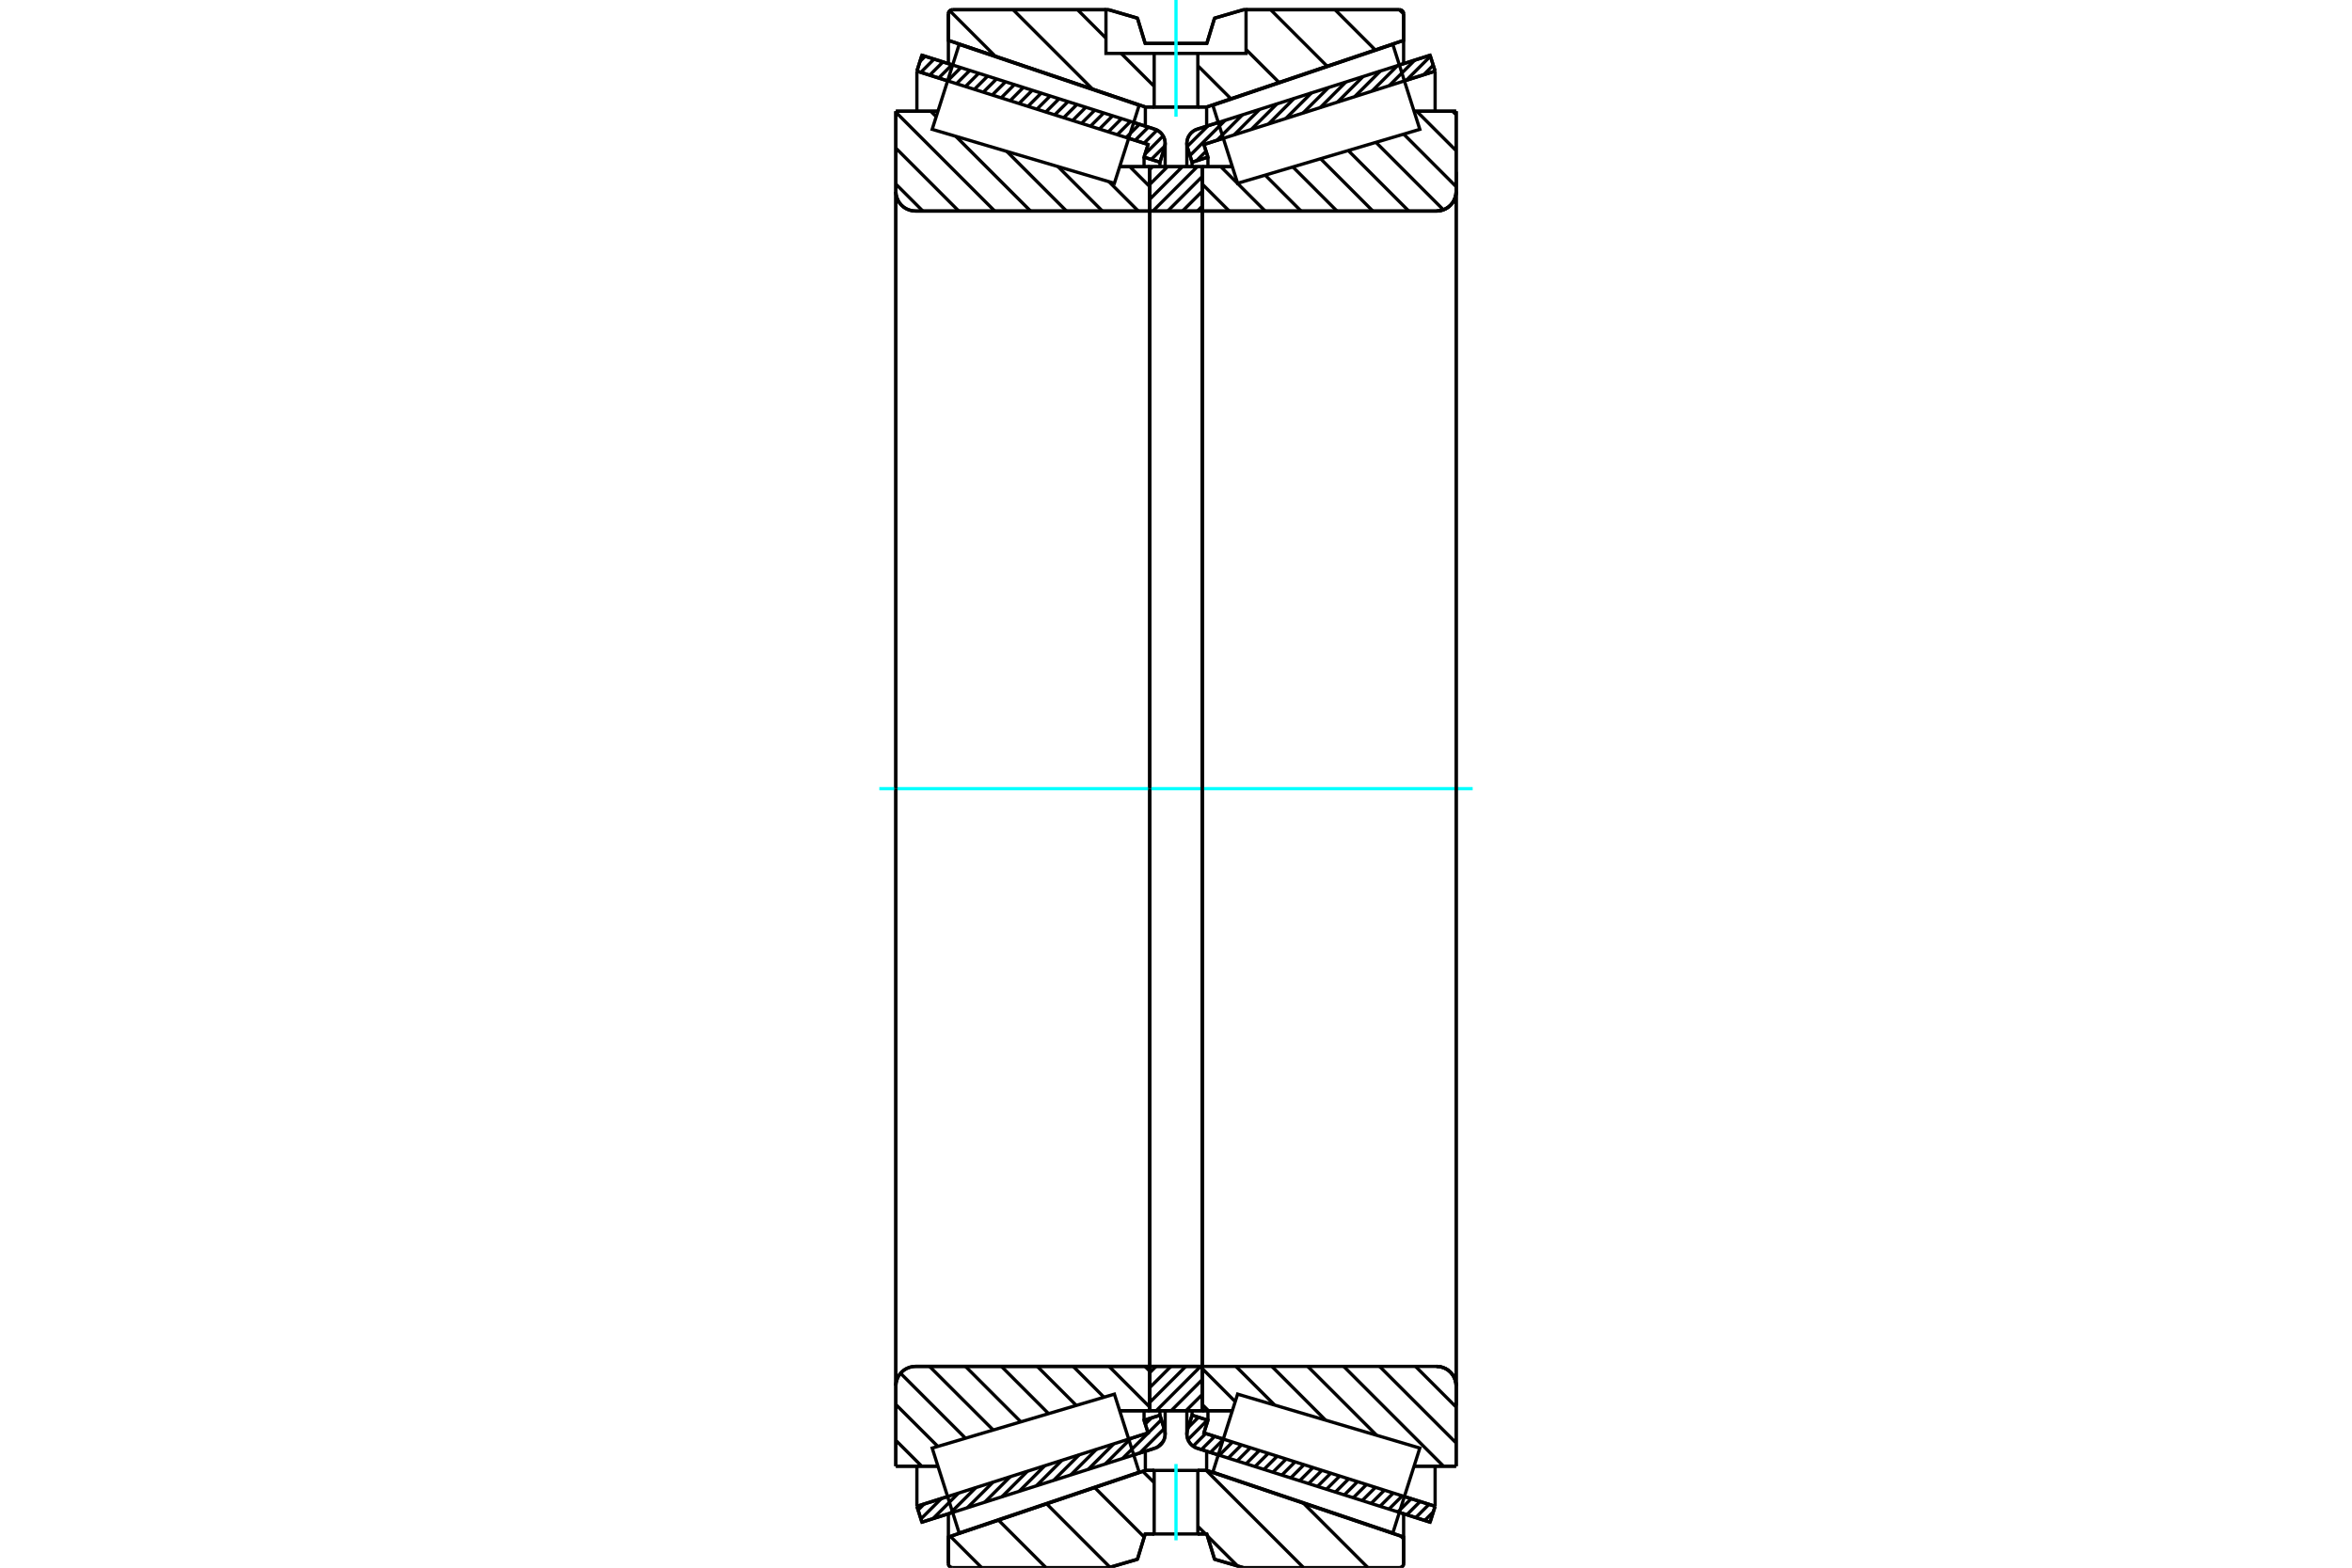 <?xml version="1.0" standalone="no"?>
<!DOCTYPE svg PUBLIC "-//W3C//DTD SVG 1.1//EN"
	"http://www.w3.org/Graphics/SVG/1.1/DTD/svg11.dtd">
<svg xmlns="http://www.w3.org/2000/svg" height="100%" width="100%" viewBox="0 0 36000 24000">
	<rect x="-1800" y="-1200" width="39600" height="26400" style="fill:#FFF"/>
	<g style="fill:none; fill-rule:evenodd" transform="matrix(1 0 0 1 0 0)">
		<g style="fill:none; stroke:#000; stroke-width:50; shape-rendering:geometricPrecision">
			<line x1="21889" y1="23303" x2="21419" y2="23154"/>
			<line x1="18647" y1="22274" x2="18326" y2="22172"/>
			<line x1="21966" y1="23060" x2="21889" y2="23303"/>
			<line x1="18427" y1="21937" x2="18724" y2="22032"/>
			<line x1="21496" y1="22911" x2="21966" y2="23060"/>
			<line x1="18489" y1="21743" x2="18427" y2="21937"/>
			<line x1="18246" y1="21666" x2="18489" y2="21743"/>
			<line x1="18177" y1="21885" x2="18246" y2="21666"/>
			<polyline points="18177,21885 18169,21919 18166,21954 18169,21990 18177,22025 18191,22059 18210,22089 18234,22117 18262,22140 18293,22159 18326,22172"/>
			<line x1="18326" y1="1977" x2="18647" y2="1875"/>
			<line x1="21419" y1="995" x2="21889" y2="846"/>
			<polyline points="18326,1977 18293,1990 18262,2009 18234,2032 18210,2060 18191,2090 18177,2124 18169,2159 18166,2195 18169,2230 18177,2264"/>
			<line x1="18246" y1="2483" x2="18177" y2="2264"/>
			<line x1="18489" y1="2406" x2="18246" y2="2483"/>
			<line x1="18427" y1="2212" x2="18489" y2="2406"/>
			<line x1="21966" y1="1089" x2="21496" y2="1238"/>
			<line x1="18724" y1="2117" x2="18427" y2="2212"/>
			<line x1="21889" y1="846" x2="21966" y2="1089"/>
			<line x1="18246" y1="21596" x2="18246" y2="21666"/>
			<line x1="18246" y1="2483" x2="18246" y2="2553"/>
			<line x1="18489" y1="21597" x2="18489" y2="21743"/>
			<line x1="18489" y1="2406" x2="18489" y2="2552"/>
			<line x1="21966" y1="22445" x2="21966" y2="23060"/>
			<line x1="21966" y1="1089" x2="21966" y2="1704"/>
			<line x1="18166" y1="21596" x2="18166" y2="21954"/>
			<line x1="18166" y1="2195" x2="18166" y2="2553"/>
			<line x1="17674" y1="22172" x2="17353" y2="22274"/>
			<line x1="14581" y1="23154" x2="14111" y2="23303"/>
			<polyline points="17674,22172 17707,22159 17738,22140 17766,22117 17790,22089 17809,22059 17823,22025 17831,21990 17834,21954 17831,21919 17823,21885"/>
			<line x1="17754" y1="21666" x2="17823" y2="21885"/>
			<line x1="17511" y1="21743" x2="17754" y2="21666"/>
			<line x1="17573" y1="21937" x2="17511" y2="21743"/>
			<line x1="14034" y1="23060" x2="14504" y2="22911"/>
			<line x1="17276" y1="22032" x2="17573" y2="21937"/>
			<line x1="14111" y1="23303" x2="14034" y2="23060"/>
			<line x1="14111" y1="846" x2="14581" y2="995"/>
			<line x1="17353" y1="1875" x2="17674" y2="1977"/>
			<line x1="14034" y1="1089" x2="14111" y2="846"/>
			<line x1="17573" y1="2212" x2="17276" y2="2117"/>
			<line x1="14504" y1="1238" x2="14034" y2="1089"/>
			<line x1="17511" y1="2406" x2="17573" y2="2212"/>
			<line x1="17754" y1="2483" x2="17511" y2="2406"/>
			<line x1="17823" y1="2264" x2="17754" y2="2483"/>
			<polyline points="17823,2264 17831,2230 17834,2195 17831,2159 17823,2124 17809,2090 17790,2060 17766,2032 17738,2009 17707,1990 17674,1977"/>
			<line x1="17511" y1="2552" x2="17511" y2="2406"/>
			<line x1="17511" y1="21743" x2="17511" y2="21597"/>
			<line x1="14034" y1="1704" x2="14034" y2="1089"/>
			<line x1="14034" y1="23060" x2="14034" y2="22445"/>
			<line x1="17754" y1="2553" x2="17754" y2="2483"/>
			<line x1="17754" y1="21666" x2="17754" y2="21596"/>
			<line x1="17834" y1="2553" x2="17834" y2="2195"/>
			<line x1="17834" y1="21954" x2="17834" y2="21596"/>
			<line x1="18402" y1="2552" x2="18862" y2="2552"/>
			<polyline points="18402,3209 18402,3213 18403,3216 18404,3219 18406,3222 18408,3225 18411,3227 18414,3228 18417,3230 18420,3231 18423,3231"/>
			<line x1="21988" y1="3231" x2="18423" y2="3231"/>
			<polyline points="21988,3231 22035,3227 22080,3216 22124,3198 22164,3174 22200,3143 22231,3107 22255,3067 22273,3023 22284,2978 22288,2931"/>
			<line x1="22288" y1="1703" x2="22288" y2="2931"/>
			<line x1="22288" y1="1703" x2="21644" y2="1703"/>
			<line x1="22288" y1="22446" x2="21644" y2="22446"/>
			<line x1="22288" y1="21218" x2="22288" y2="22446"/>
			<polyline points="22288,21218 22284,21171 22273,21126 22255,21082 22231,21042 22200,21006 22164,20975 22124,20951 22080,20933 22035,20922 21988,20918"/>
			<polyline points="18423,20918 18420,20918 18417,20919 18414,20920 18411,20922 18408,20924 18406,20927 18404,20930 18403,20933 18402,20936 18402,20940"/>
			<line x1="18862" y1="21597" x2="18402" y2="21597"/>
			<line x1="21644" y1="2007" x2="21644" y2="2006"/>
			<line x1="21644" y1="22143" x2="21644" y2="22142"/>
			<polyline points="18402,3209 18402,3213 18403,3216 18404,3219 18406,3222 18408,3225 18411,3227 18414,3228 18417,3230 18420,3231 18423,3231"/>
			<polyline points="18423,20918 18420,20918 18417,20919 18414,20920 18411,20922 18408,20924 18406,20927 18404,20930 18403,20933 18402,20936 18402,20940"/>
			<polyline points="21988,3231 22035,3227 22080,3216 22124,3198 22164,3174 22200,3143 22231,3107 22255,3067 22273,3023 22284,2978 22288,2931"/>
			<polyline points="22288,21218 22284,21171 22273,21126 22255,21082 22231,21042 22200,21006 22164,20975 22124,20951 22080,20933 22035,20922 21988,20918"/>
			<line x1="17598" y1="21597" x2="17138" y2="21597"/>
			<polyline points="17598,20940 17598,20936 17597,20933 17596,20930 17594,20927 17592,20924 17589,20922 17586,20920 17583,20919 17580,20918 17577,20918"/>
			<line x1="14012" y1="20918" x2="17577" y2="20918"/>
			<polyline points="14012,20918 13965,20922 13920,20933 13876,20951 13836,20975 13800,21006 13769,21042 13745,21082 13727,21126 13716,21171 13712,21218"/>
			<line x1="13712" y1="22446" x2="13712" y2="21218"/>
			<line x1="13712" y1="22446" x2="14356" y2="22446"/>
			<line x1="13712" y1="1703" x2="14356" y2="1703"/>
			<line x1="13712" y1="2931" x2="13712" y2="1703"/>
			<polyline points="13712,2931 13716,2978 13727,3023 13745,3067 13769,3107 13800,3143 13836,3174 13876,3198 13920,3216 13965,3227 14012,3231"/>
			<line x1="17577" y1="3231" x2="14012" y2="3231"/>
			<polyline points="17577,3231 17580,3231 17583,3230 17586,3228 17589,3227 17592,3225 17594,3222 17596,3219 17597,3216 17598,3213 17598,3209"/>
			<line x1="17138" y1="2552" x2="17598" y2="2552"/>
			<line x1="14356" y1="22142" x2="14356" y2="22143"/>
			<line x1="14356" y1="2006" x2="14356" y2="2007"/>
			<line x1="13712" y1="21218" x2="13712" y2="2931"/>
			<line x1="16968" y1="149" x2="17410" y2="278"/>
			<line x1="14580" y1="149" x2="16968" y2="149"/>
			<polyline points="14580,149 14570,150 14561,152 14551,156 14543,161 14535,168 14528,175 14523,184 14519,193 14517,203 14516,213"/>
			<line x1="14516" y1="618" x2="14516" y2="213"/>
			<line x1="17531" y1="1638" x2="14516" y2="618"/>
			<line x1="18469" y1="1638" x2="17531" y2="1638"/>
			<line x1="21484" y1="618" x2="18469" y2="1638"/>
			<line x1="21484" y1="213" x2="21484" y2="618"/>
			<polyline points="21484,213 21483,203 21481,193 21477,184 21472,175 21465,168 21457,161 21449,156 21439,152 21430,150 21420,149"/>
			<line x1="19032" y1="149" x2="21420" y2="149"/>
			<line x1="18590" y1="278" x2="19032" y2="149"/>
			<line x1="18472" y1="665" x2="18590" y2="278"/>
			<line x1="17528" y1="665" x2="18472" y2="665"/>
			<line x1="17410" y1="278" x2="17528" y2="665"/>
			<line x1="17410" y1="23871" x2="16968" y2="24000"/>
			<line x1="17528" y1="23484" x2="17410" y2="23871"/>
			<line x1="18472" y1="23484" x2="18334" y2="23484"/>
			<line x1="17666" y1="23484" x2="17528" y2="23484"/>
			<line x1="18590" y1="23871" x2="18472" y2="23484"/>
			<line x1="19032" y1="24000" x2="18590" y2="23871"/>
			<line x1="21420" y1="24000" x2="19032" y2="24000"/>
			<polyline points="21420,24000 21430,23999 21439,23997 21449,23993 21457,23988 21465,23981 21472,23973 21477,23965 21481,23956 21483,23946 21484,23936"/>
			<line x1="21484" y1="23531" x2="21484" y2="23936"/>
			<line x1="18469" y1="22511" x2="21484" y2="23531"/>
			<line x1="17531" y1="22511" x2="17666" y2="22511"/>
			<line x1="18334" y1="22511" x2="18469" y2="22511"/>
			<line x1="14516" y1="23531" x2="17531" y2="22511"/>
			<line x1="14516" y1="23936" x2="14516" y2="23531"/>
			<polyline points="14516,23936 14517,23946 14519,23956 14523,23965 14528,23973 14535,23981 14543,23988 14551,23993 14561,23997 14570,23999 14580,24000"/>
			<line x1="16968" y1="24000" x2="14580" y2="24000"/>
			<line x1="21484" y1="23173" x2="21484" y2="23531"/>
			<line x1="21484" y1="618" x2="21484" y2="976"/>
			<line x1="14516" y1="23173" x2="14516" y2="23531"/>
			<line x1="14516" y1="618" x2="14516" y2="976"/>
			<line x1="17531" y1="22217" x2="17531" y2="22511"/>
			<line x1="17531" y1="1638" x2="17531" y2="1932"/>
			<line x1="18469" y1="22217" x2="18469" y2="22511"/>
			<line x1="18469" y1="1638" x2="18469" y2="1932"/>
			<line x1="17598" y1="20918" x2="18402" y2="20918"/>
			<line x1="17598" y1="21597" x2="17598" y2="20918"/>
			<line x1="18402" y1="21597" x2="17598" y2="21597"/>
			<line x1="18402" y1="20918" x2="18402" y2="21597"/>
			<line x1="18402" y1="3231" x2="17598" y2="3231"/>
			<line x1="18402" y1="2552" x2="18402" y2="3231"/>
			<line x1="17598" y1="2552" x2="18402" y2="2552"/>
			<line x1="17598" y1="3231" x2="17598" y2="2552"/>
			<line x1="18402" y1="3231" x2="18402" y2="20918"/>
			<line x1="17598" y1="3231" x2="17598" y2="20918"/>
		</g>
		<g style="fill:none; stroke:#0FF; stroke-width:50; shape-rendering:geometricPrecision">
			<line x1="13459" y1="12074" x2="22541" y2="12074"/>
		</g>
		<g style="fill:none; stroke:#000; stroke-width:50; shape-rendering:geometricPrecision">
			<line x1="17293" y1="2552" x2="17598" y2="2857"/>
			<line x1="16974" y1="2782" x2="17423" y2="3231"/>
			<line x1="16193" y1="2550" x2="16873" y2="3231"/>
			<line x1="15412" y1="2319" x2="16324" y2="3231"/>
			<line x1="14631" y1="2088" x2="15774" y2="3231"/>
			<line x1="14246" y1="1703" x2="14330" y2="1786"/>
			<line x1="13712" y1="1718" x2="15225" y2="3231"/>
			<line x1="13712" y1="2268" x2="14675" y2="3231"/>
			<line x1="13712" y1="2818" x2="14125" y2="3231"/>
			<line x1="17525" y1="20918" x2="17598" y2="20991"/>
			<line x1="16975" y1="20918" x2="17598" y2="21541"/>
			<line x1="16426" y1="20918" x2="16897" y2="21390"/>
			<line x1="15876" y1="20918" x2="16473" y2="21515"/>
			<line x1="15327" y1="20918" x2="16049" y2="21641"/>
			<line x1="14777" y1="20918" x2="15625" y2="21767"/>
			<line x1="14227" y1="20918" x2="15202" y2="21892"/>
			<line x1="13784" y1="21024" x2="14778" y2="22018"/>
			<line x1="13712" y1="21502" x2="14354" y2="22143"/>
			<line x1="13712" y1="22051" x2="14107" y2="22446"/>
			<polyline points="17598,12074 17598,2552 17598,3209"/>
			<polyline points="17577,3231 17580,3231 17583,3230 17586,3228 17589,3227 17592,3225 17594,3222 17596,3219 17597,3216 17598,3213 17598,3209"/>
			<line x1="17577" y1="3231" x2="14012" y2="3231"/>
			<polyline points="13712,2931 13716,2978 13727,3023 13745,3067 13769,3107 13800,3143 13836,3174 13876,3198 13920,3216 13965,3227 14012,3231"/>
			<line x1="13712" y1="2931" x2="13712" y2="1703"/>
			<line x1="13712" y1="2931" x2="13712" y2="12074"/>
			<line x1="13712" y1="1703" x2="14356" y2="1703"/>
			<line x1="17138" y1="2552" x2="17598" y2="2552"/>
			<line x1="17598" y1="21597" x2="17138" y2="21597"/>
			<line x1="14356" y1="22446" x2="13712" y2="22446"/>
			<line x1="13712" y1="12074" x2="13712" y2="21218"/>
			<line x1="13712" y1="22446" x2="13712" y2="21218"/>
			<polyline points="14012,20918 13965,20922 13920,20933 13876,20951 13836,20975 13800,21006 13769,21042 13745,21082 13727,21126 13716,21171 13712,21218"/>
			<line x1="14012" y1="20918" x2="17577" y2="20918"/>
			<polyline points="17598,20940 17598,20936 17597,20933 17596,20930 17594,20927 17592,20924 17589,20922 17586,20920 17583,20919 17580,20918 17577,20918"/>
			<polyline points="17598,20940 17598,21597 17598,12074"/>
			<line x1="22233" y1="1703" x2="22288" y2="1757"/>
			<line x1="21684" y1="1703" x2="22288" y2="2307"/>
			<line x1="21485" y1="2053" x2="22288" y2="2857"/>
			<line x1="21061" y1="2179" x2="22093" y2="3212"/>
			<line x1="20637" y1="2305" x2="21563" y2="3231"/>
			<line x1="20213" y1="2430" x2="21013" y2="3231"/>
			<line x1="19789" y1="2556" x2="20464" y2="3231"/>
			<line x1="19365" y1="2681" x2="19914" y2="3231"/>
			<line x1="18686" y1="2552" x2="19365" y2="3231"/>
			<line x1="18402" y1="2818" x2="18815" y2="3231"/>
			<line x1="21665" y1="20918" x2="22288" y2="21541"/>
			<line x1="21115" y1="20918" x2="22288" y2="22091"/>
			<line x1="20566" y1="20918" x2="22094" y2="22446"/>
			<line x1="20016" y1="20918" x2="21071" y2="21973"/>
			<line x1="19467" y1="20918" x2="20290" y2="21742"/>
			<line x1="18917" y1="20918" x2="19510" y2="21510"/>
			<line x1="18402" y1="20952" x2="18906" y2="21457"/>
			<line x1="18402" y1="21502" x2="18497" y2="21597"/>
			<polyline points="18402,12074 18402,2552 18402,3209 18402,3213 18403,3216 18404,3219 18406,3222 18408,3225 18411,3227 18414,3228 18417,3230 18420,3231 18423,3231 21988,3231 22035,3227 22080,3216 22124,3198 22164,3174 22200,3143 22231,3107 22255,3067 22273,3023 22284,2978 22288,2931 22288,1703"/>
			<line x1="22288" y1="2931" x2="22288" y2="12074"/>
			<line x1="22288" y1="1703" x2="21644" y2="1703"/>
			<line x1="18862" y1="2552" x2="18402" y2="2552"/>
			<line x1="18402" y1="21597" x2="18862" y2="21597"/>
			<line x1="21644" y1="22446" x2="22288" y2="22446"/>
			<line x1="22288" y1="12074" x2="22288" y2="21218"/>
			<polyline points="22288,22446 22288,21218 22284,21171 22273,21126 22255,21082 22231,21042 22200,21006 22164,20975 22124,20951 22080,20933 22035,20922 21988,20918 18423,20918 18420,20918 18417,20919 18414,20920 18411,20922 18408,20924 18406,20927 18404,20930 18403,20933 18402,20936 18402,20940 18402,21597 18402,12074"/>
			<line x1="18402" y1="21576" x2="18381" y2="21597"/>
			<line x1="18402" y1="21348" x2="18153" y2="21597"/>
			<line x1="18402" y1="21121" x2="17926" y2="21597"/>
			<line x1="18377" y1="20918" x2="17698" y2="21597"/>
			<line x1="18150" y1="20918" x2="17598" y2="21470"/>
			<line x1="17923" y1="20918" x2="17598" y2="21243"/>
			<line x1="17695" y1="20918" x2="17598" y2="21015"/>
			<line x1="18402" y1="3157" x2="18328" y2="3231"/>
			<line x1="18402" y1="2929" x2="18100" y2="3231"/>
			<line x1="18402" y1="2702" x2="17873" y2="3231"/>
			<line x1="18325" y1="2552" x2="17646" y2="3231"/>
			<line x1="18097" y1="2552" x2="17598" y2="3051"/>
			<line x1="17870" y1="2552" x2="17598" y2="2824"/>
			<line x1="17642" y1="2552" x2="17598" y2="2596"/>
			<polyline points="17598,3231 17598,2552 18402,2552 18402,3231 17598,3231"/>
			<polyline points="17598,20918 18402,20918 18402,21597 17598,21597 17598,20918"/>
			<line x1="21440" y1="23516" x2="21484" y2="23560"/>
			<line x1="19950" y1="23012" x2="20938" y2="24000"/>
			<line x1="18463" y1="22511" x2="19953" y2="24000"/>
			<line x1="17491" y1="22524" x2="17666" y2="22698"/>
			<line x1="18334" y1="23367" x2="18452" y2="23484"/>
			<line x1="18480" y1="23513" x2="18941" y2="23973"/>
			<line x1="16755" y1="22773" x2="17514" y2="23532"/>
			<line x1="16019" y1="23022" x2="16990" y2="23994"/>
			<line x1="15283" y1="23272" x2="16011" y2="24000"/>
			<line x1="14547" y1="23521" x2="15026" y2="24000"/>
			<polyline points="18334,23484 18472,23484 18590,23871 19032,24000 21420,24000 21430,23999 21439,23997 21449,23993 21457,23988 21465,23981 21472,23973 21477,23965 21481,23956 21483,23946 21484,23936 21484,23531 18469,22511 18334,22511"/>
			<polyline points="17666,23484 17528,23484 17410,23871 16968,24000 14580,24000"/>
			<polyline points="14516,23936 14517,23946 14519,23956 14523,23965 14528,23973 14535,23981 14543,23988 14551,23993 14561,23997 14570,23999 14580,24000"/>
			<polyline points="14516,23936 14516,23531 17531,22511 17666,22511"/>
			<line x1="21419" y1="149" x2="21484" y2="213"/>
			<line x1="20434" y1="149" x2="21050" y2="765"/>
			<line x1="19449" y1="149" x2="20314" y2="1014"/>
			<line x1="19072" y1="758" x2="19578" y2="1263"/>
			<line x1="18334" y1="1006" x2="18841" y2="1512"/>
			<line x1="16493" y1="149" x2="16928" y2="584"/>
			<line x1="17161" y1="818" x2="17666" y2="1322"/>
			<line x1="15507" y1="149" x2="16723" y2="1365"/>
			<line x1="14538" y1="165" x2="15234" y2="861"/>
			<polyline points="18000,1638 18334,1638 18334,818 19072,818 19072,149 19032,149 18590,278 18472,665 17528,665 17410,278 16968,149 16928,149 16928,818 17666,818 18334,818"/>
			<polyline points="17666,818 17666,1638 18000,1638"/>
			<line x1="19072" y1="149" x2="21420" y2="149"/>
			<polyline points="21484,213 21483,203 21481,193 21477,184 21472,175 21465,168 21457,161 21449,156 21439,152 21430,150 21420,149"/>
			<polyline points="21484,213 21484,618 18469,1638 18334,1638"/>
			<polyline points="17666,1638 17531,1638 14516,618 14516,213"/>
			<polyline points="14580,149 14570,150 14561,152 14551,156 14543,161 14535,168 14528,175 14523,184 14519,193 14517,203 14516,213"/>
			<line x1="14580" y1="149" x2="16928" y2="149"/>
		</g>
		<g style="fill:none; stroke:#0FF; stroke-width:50; shape-rendering:geometricPrecision">
			<line x1="18000" y1="1787" x2="18000" y2="0"/>
		</g>
		<g style="fill:none; stroke:#000; stroke-width:50; shape-rendering:geometricPrecision">
			<polyline points="18000,23484 18334,23484 18334,22511 17666,22511 17666,23484 18000,23484"/>
		</g>
		<g style="fill:none; stroke:#0FF; stroke-width:50; shape-rendering:geometricPrecision">
			<line x1="18000" y1="23581" x2="18000" y2="22413"/>
		</g>
		<g style="fill:none; stroke:#000; stroke-width:50; shape-rendering:geometricPrecision">
			<line x1="22288" y1="21518" x2="22288" y2="2631"/>
			<line x1="18402" y1="20940" x2="18402" y2="3209"/>
			<polyline points="17247,21940 17436,22537 14681,23469 14475,22819 14268,22169 17057,21343 17247,21940"/>
			<polyline points="17247,2209 17057,2806 14268,1980 14475,1330 14681,680 17436,1612 17247,2209"/>
			<polyline points="18753,21940 18943,21343 21732,22169 21525,22819 21319,23469 18564,22537 18753,21940"/>
			<polyline points="18753,2209 18564,1612 21319,680 21525,1330 21732,1980 18943,2806 18753,2209"/>
			<line x1="17805" y1="22066" x2="17717" y2="22154"/>
			<line x1="17819" y1="21872" x2="17446" y2="22245"/>
			<line x1="17776" y1="21735" x2="17182" y2="22328"/>
			<line x1="17623" y1="21708" x2="17529" y2="21801"/>
			<line x1="17310" y1="22021" x2="16918" y2="22412"/>
			<line x1="17046" y1="22105" x2="16655" y2="22496"/>
			<line x1="16782" y1="22188" x2="16391" y2="22579"/>
			<line x1="16518" y1="22272" x2="16127" y2="22663"/>
			<line x1="16255" y1="22355" x2="15863" y2="22747"/>
			<line x1="15991" y1="22439" x2="15600" y2="22830"/>
			<line x1="15727" y1="22523" x2="15336" y2="22914"/>
			<line x1="15463" y1="22606" x2="15072" y2="22998"/>
			<line x1="15200" y1="22690" x2="14808" y2="23081"/>
			<line x1="14936" y1="22774" x2="14545" y2="23165"/>
			<line x1="14672" y1="22857" x2="14281" y2="23249"/>
			<line x1="14409" y1="22941" x2="14095" y2="23254"/>
			<line x1="14145" y1="23025" x2="14052" y2="23118"/>
			<line x1="17831" y1="2233" x2="17622" y2="2441"/>
			<line x1="17803" y1="2080" x2="17527" y2="2357"/>
			<line x1="17711" y1="1992" x2="17511" y2="2192"/>
			<line x1="17577" y1="1946" x2="17374" y2="2149"/>
			<line x1="17441" y1="1902" x2="17238" y2="2105"/>
			<line x1="17304" y1="1859" x2="17101" y2="2062"/>
			<line x1="17167" y1="1816" x2="16964" y2="2019"/>
			<line x1="17030" y1="1772" x2="16828" y2="1975"/>
			<line x1="16894" y1="1729" x2="16691" y2="1932"/>
			<line x1="16757" y1="1686" x2="16554" y2="1888"/>
			<line x1="16620" y1="1642" x2="16418" y2="1845"/>
			<line x1="16484" y1="1599" x2="16281" y2="1802"/>
			<line x1="16347" y1="1556" x2="16144" y2="1758"/>
			<line x1="16210" y1="1512" x2="16007" y2="1715"/>
			<line x1="16074" y1="1469" x2="15871" y2="1672"/>
			<line x1="15937" y1="1425" x2="15734" y2="1628"/>
			<line x1="15800" y1="1382" x2="15597" y2="1585"/>
			<line x1="15663" y1="1339" x2="15461" y2="1542"/>
			<line x1="15527" y1="1295" x2="15324" y2="1498"/>
			<line x1="15390" y1="1252" x2="15187" y2="1455"/>
			<line x1="15253" y1="1209" x2="15051" y2="1411"/>
			<line x1="15117" y1="1165" x2="14914" y2="1368"/>
			<line x1="14980" y1="1122" x2="14777" y2="1325"/>
			<line x1="14843" y1="1079" x2="14640" y2="1281"/>
			<line x1="14707" y1="1035" x2="14504" y2="1238"/>
			<line x1="14570" y1="992" x2="14367" y2="1195"/>
			<line x1="14433" y1="948" x2="14230" y2="1151"/>
			<line x1="14296" y1="905" x2="14094" y2="1108"/>
			<line x1="14160" y1="862" x2="14081" y2="941"/>
			<polyline points="14034,1089 14111,846 17674,1977"/>
			<polyline points="17823,2264 17831,2229 17834,2193 17831,2158 17822,2123 17808,2090 17789,2059 17766,2032 17738,2009 17707,1990 17674,1977"/>
			<polyline points="17823,2264 17754,2483 17511,2406 17573,2212 14034,1089"/>
			<polyline points="14034,23060 17573,21937 17511,21743 17754,21666 17823,21885"/>
			<polyline points="17674,22172 17707,22159 17738,22140 17766,22117 17789,22090 17808,22059 17822,22026 17831,21991 17834,21956 17831,21920 17823,21885"/>
			<polyline points="17674,22172 14111,23303 14034,23060"/>
			<line x1="21940" y1="23144" x2="21807" y2="23277"/>
			<line x1="21873" y1="23030" x2="21670" y2="23233"/>
			<line x1="21736" y1="22987" x2="21533" y2="23190"/>
			<line x1="21600" y1="22944" x2="21397" y2="23146"/>
			<line x1="21463" y1="22900" x2="21260" y2="23103"/>
			<line x1="21326" y1="22857" x2="21123" y2="23060"/>
			<line x1="21189" y1="22814" x2="20987" y2="23016"/>
			<line x1="21053" y1="22770" x2="20850" y2="22973"/>
			<line x1="20916" y1="22727" x2="20713" y2="22930"/>
			<line x1="20779" y1="22683" x2="20577" y2="22886"/>
			<line x1="20643" y1="22640" x2="20440" y2="22843"/>
			<line x1="20506" y1="22597" x2="20303" y2="22800"/>
			<line x1="20369" y1="22553" x2="20166" y2="22756"/>
			<line x1="20233" y1="22510" x2="20030" y2="22713"/>
			<line x1="20096" y1="22467" x2="19893" y2="22669"/>
			<line x1="19959" y1="22423" x2="19756" y2="22626"/>
			<line x1="19822" y1="22380" x2="19620" y2="22583"/>
			<line x1="19686" y1="22337" x2="19483" y2="22539"/>
			<line x1="19549" y1="22293" x2="19346" y2="22496"/>
			<line x1="19412" y1="22250" x2="19209" y2="22453"/>
			<line x1="19276" y1="22206" x2="19073" y2="22409"/>
			<line x1="19139" y1="22163" x2="18936" y2="22366"/>
			<line x1="19002" y1="22120" x2="18799" y2="22323"/>
			<line x1="18865" y1="22076" x2="18663" y2="22279"/>
			<line x1="18729" y1="22033" x2="18526" y2="22236"/>
			<line x1="18592" y1="21990" x2="18389" y2="22192"/>
			<line x1="18455" y1="21946" x2="18262" y2="22140"/>
			<line x1="18481" y1="21741" x2="18183" y2="22039"/>
			<line x1="18344" y1="21697" x2="18186" y2="21855"/>
			<line x1="21937" y1="998" x2="21791" y2="1145"/>
			<line x1="21894" y1="861" x2="21527" y2="1228"/>
			<line x1="21654" y1="921" x2="21263" y2="1312"/>
			<line x1="21391" y1="1004" x2="20999" y2="1396"/>
			<line x1="21127" y1="1088" x2="20736" y2="1479"/>
			<line x1="20863" y1="1172" x2="20472" y2="1563"/>
			<line x1="20600" y1="1255" x2="20208" y2="1647"/>
			<line x1="20336" y1="1339" x2="19945" y2="1730"/>
			<line x1="20072" y1="1423" x2="19681" y2="1814"/>
			<line x1="19808" y1="1506" x2="19417" y2="1898"/>
			<line x1="19545" y1="1590" x2="19153" y2="1981"/>
			<line x1="19281" y1="1674" x2="18890" y2="2065"/>
			<line x1="19017" y1="1757" x2="18626" y2="2149"/>
			<line x1="18460" y1="2315" x2="18313" y2="2462"/>
			<line x1="18753" y1="1841" x2="18214" y2="2381"/>
			<line x1="18490" y1="1925" x2="18171" y2="2243"/>
			<polyline points="21966,1089 21889,846 18326,1977 18293,1990 18262,2009 18234,2032 18211,2059 18192,2090 18178,2123 18169,2158 18166,2193 18169,2229 18177,2264 18246,2483 18489,2406 18427,2212 21966,1089"/>
			<polyline points="21966,23060 18427,21937 18489,21743 18246,21666 18177,21885 18169,21920 18166,21956 18169,21991 18178,22026 18192,22059 18211,22090 18234,22117 18262,22140 18293,22159 18326,22172 21889,23303 21966,23060"/>
		</g>
	</g>
</svg>
